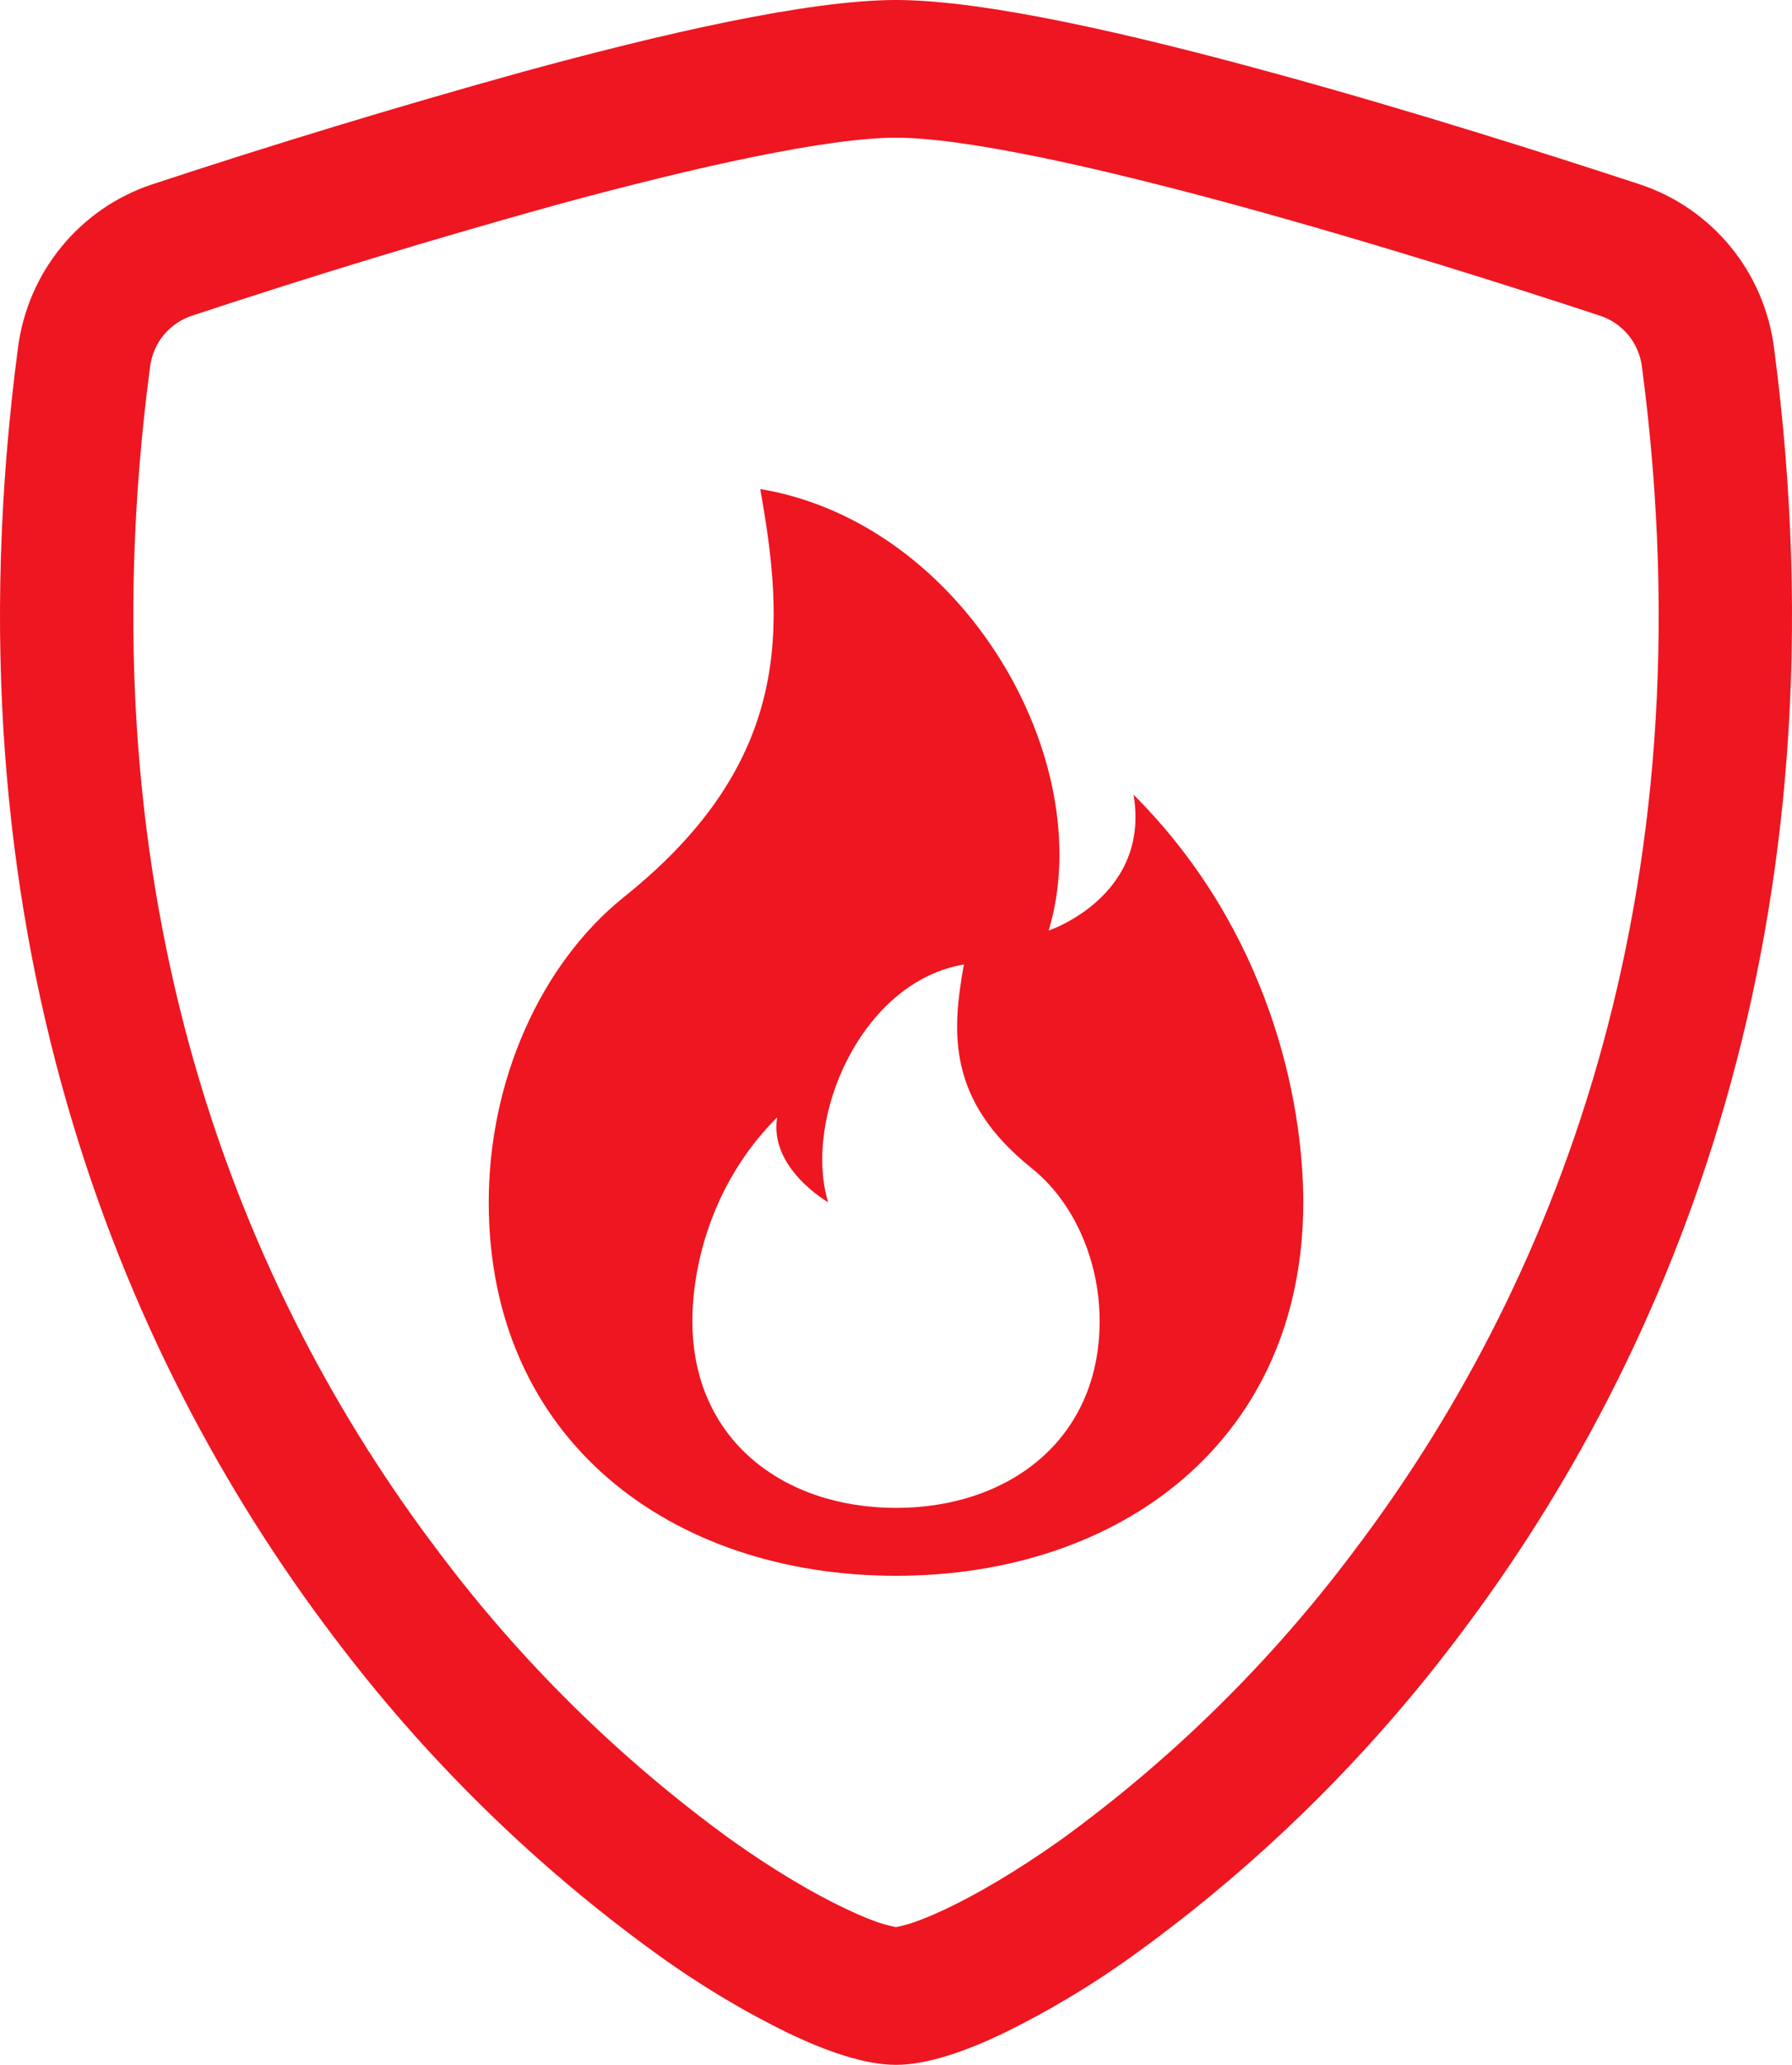 <?xml version="1.0" encoding="UTF-8"?>
<svg xmlns="http://www.w3.org/2000/svg" width="33" height="38" fill="none">
  <path d="M16.5 29C20.642 29 24 26.5 24 22.125C24 20.25 23.375 17.125 20.875 14.625C21.188 16.5 19.312 17.125 19.312 17.125C20.25 14 17.75 9.625 14 9C14.446 11.5 14.625 14 11.5 16.5C9.938 17.75 9 19.911 9 22.125C9 26.5 12.357 29 16.5 29ZM16.5 27.75C14.429 27.75 12.75 26.5 12.75 24.312C12.75 23.375 13.062 21.812 14.312 20.562C14.156 21.5 15.25 22.125 15.25 22.125C14.781 20.562 15.875 18.062 17.75 17.75C17.526 19 17.438 20.25 19 21.5C19.781 22.125 20.25 23.205 20.25 24.312C20.25 26.5 18.571 27.75 16.5 27.75Z" fill="#ee1621"/>
  <path d="M10.225 3.776C7.98 4.399 5.75 5.077 3.538 5.809C3.336 5.875 3.156 5.997 3.019 6.16C2.883 6.324 2.795 6.524 2.765 6.736C1.459 16.608 4.476 23.812 8.076 28.557C9.599 30.587 11.416 32.374 13.466 33.86C14.282 34.44 15.003 34.858 15.571 35.126C15.854 35.261 16.084 35.354 16.262 35.407C16.34 35.43 16.42 35.45 16.5 35.466C16.579 35.45 16.658 35.43 16.736 35.407C16.915 35.353 17.146 35.259 17.429 35.126C17.994 34.858 18.718 34.438 19.534 33.86C21.584 32.374 23.401 30.587 24.924 28.557C28.524 23.814 31.541 16.608 30.235 6.736C30.206 6.524 30.117 6.324 29.981 6.16C29.844 5.997 29.664 5.875 29.462 5.809C27.927 5.303 25.337 4.479 22.775 3.779C20.158 3.064 17.752 2.534 16.5 2.534C15.251 2.534 12.842 3.061 10.225 3.776ZM9.598 1.33C12.156 0.629 14.874 0 16.5 0C18.126 0 20.844 0.629 23.402 1.33C26.018 2.042 28.656 2.886 30.207 3.396C30.855 3.612 31.43 4.008 31.866 4.538C32.301 5.068 32.579 5.711 32.668 6.394C34.072 17.026 30.813 24.907 26.857 30.12C25.179 32.349 23.18 34.313 20.924 35.946C20.145 36.512 19.319 37.009 18.454 37.43C17.794 37.743 17.085 38 16.5 38C15.915 38 15.208 37.743 14.546 37.43C13.681 37.009 12.855 36.512 12.076 35.946C9.82 34.313 7.821 32.349 6.143 30.12C2.187 24.907 -1.072 17.026 0.332 6.394C0.421 5.711 0.699 5.068 1.135 4.538C1.57 4.008 2.145 3.612 2.793 3.396C5.045 2.653 7.314 1.964 9.598 1.33Z" fill="#ee1621"/>
</svg>
